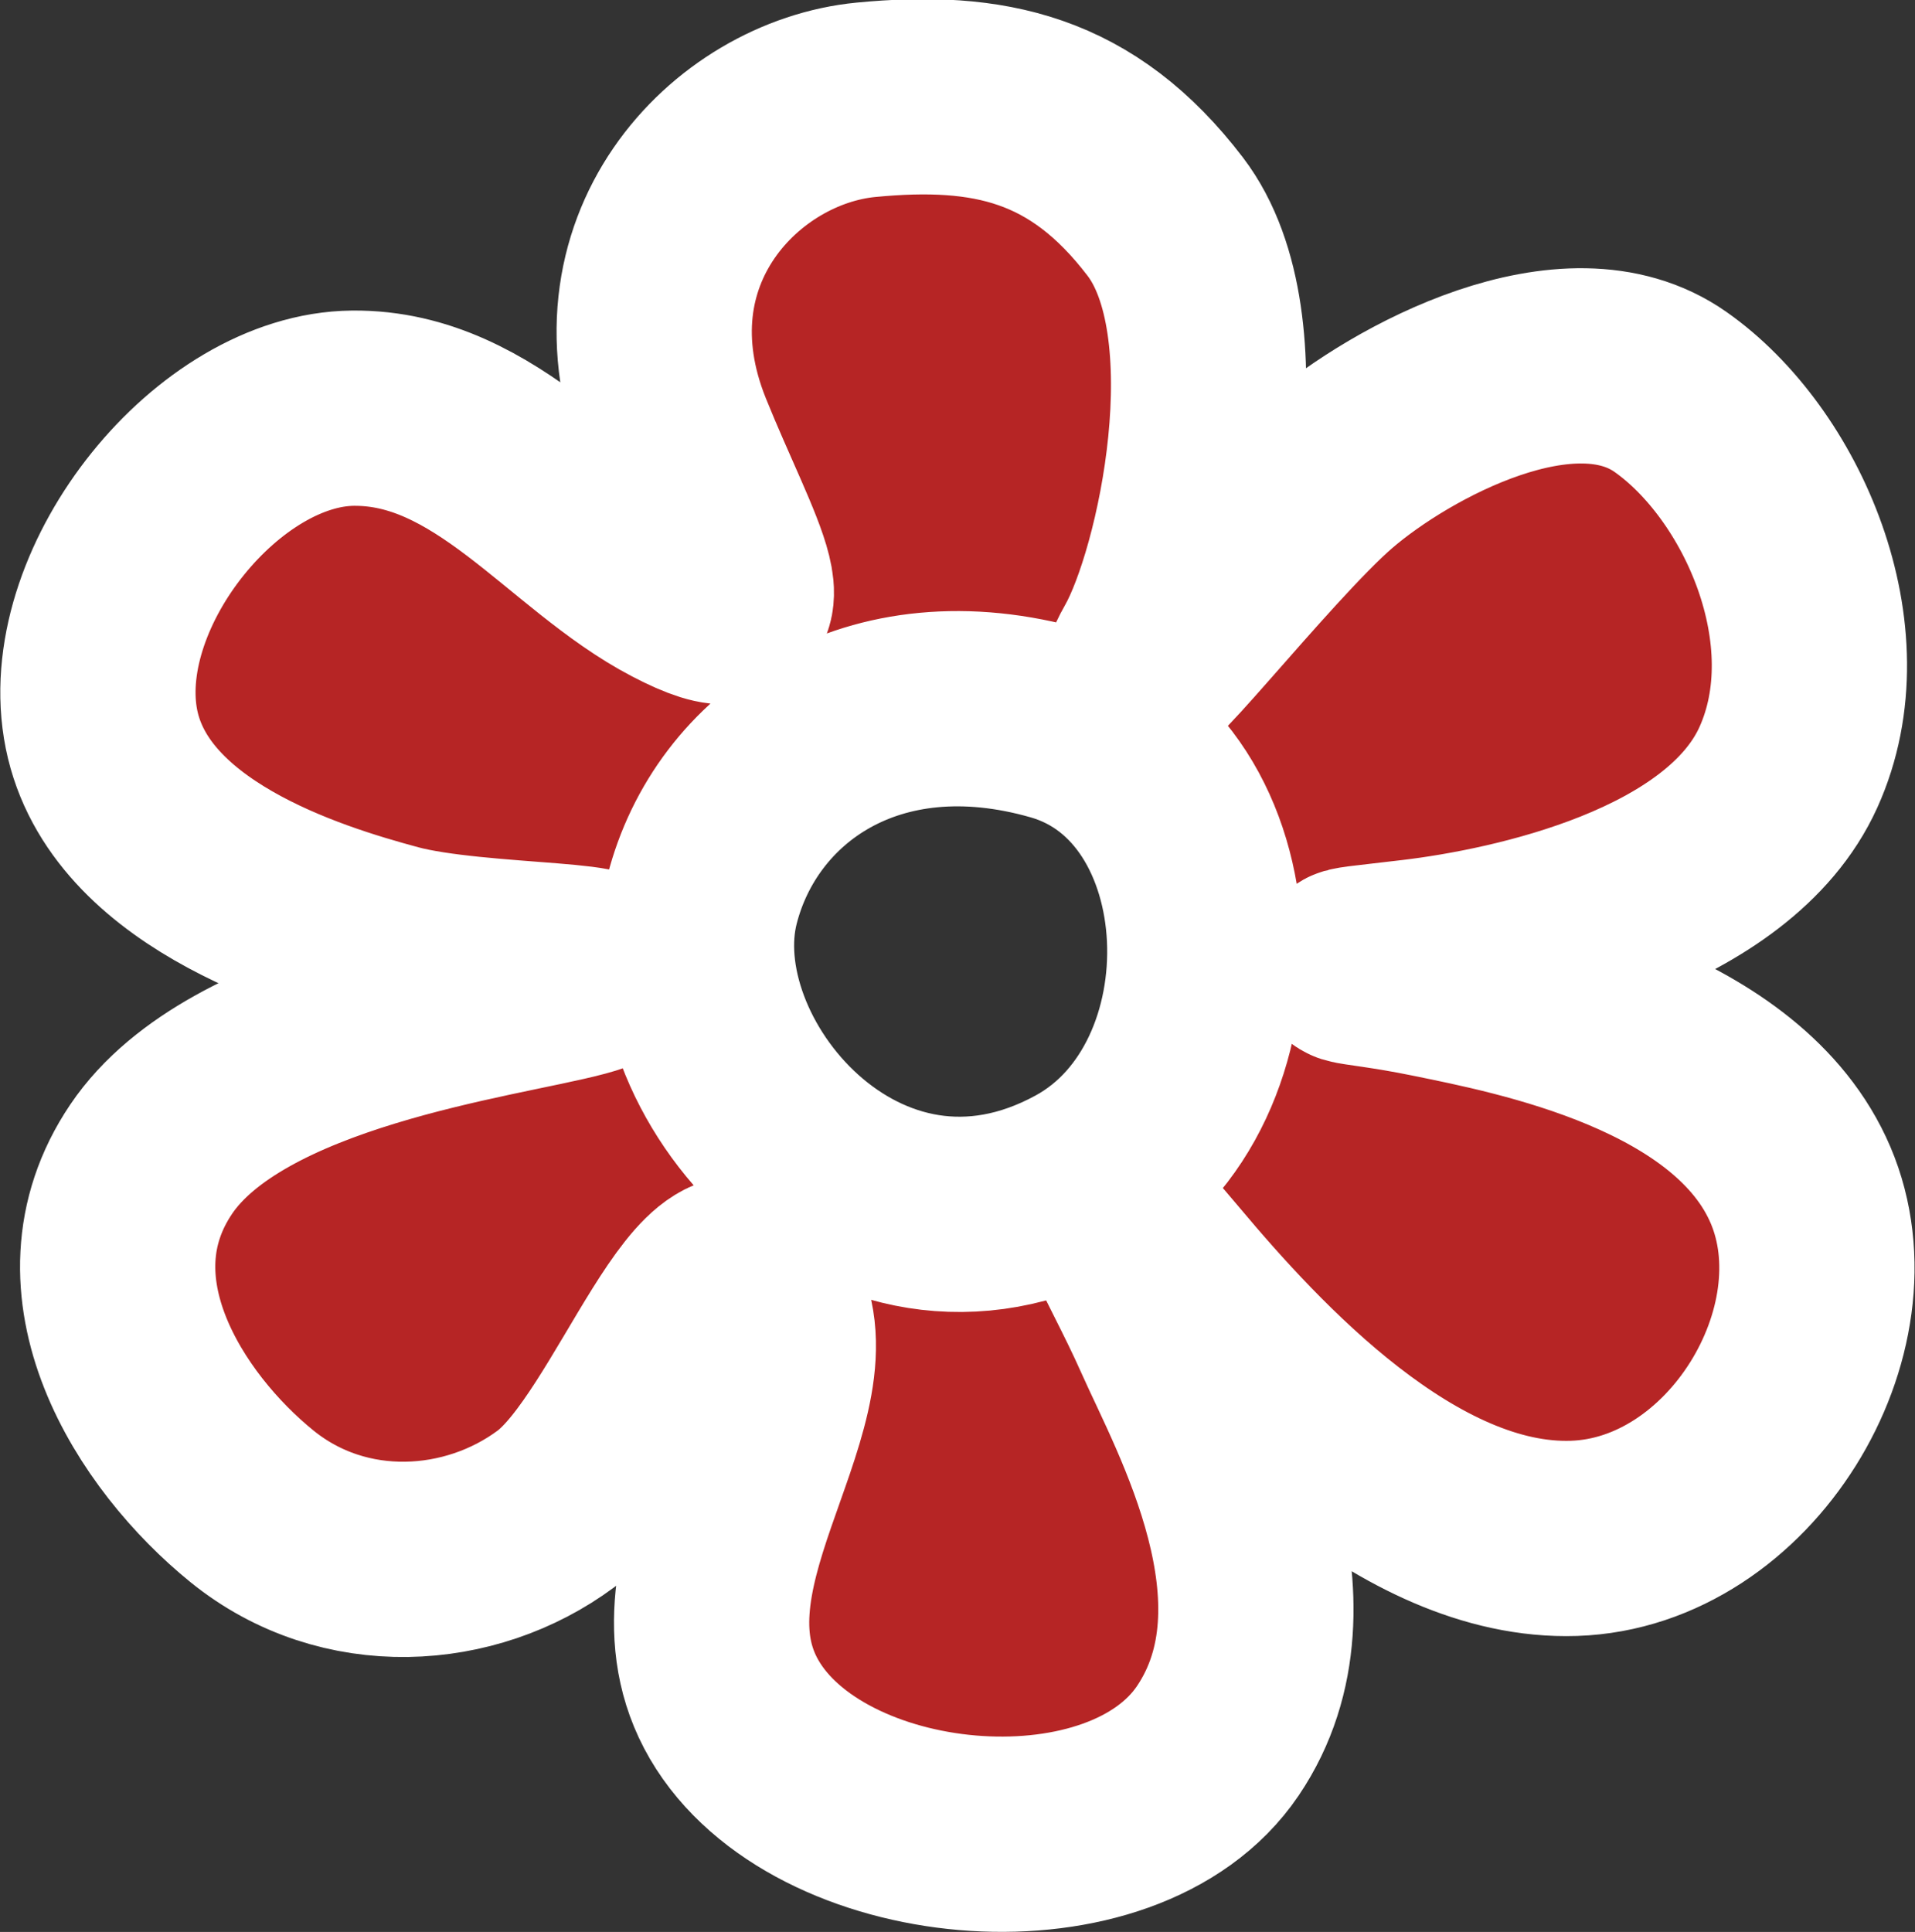 <?xml version="1.0" encoding="UTF-8" standalone="no"?>
<svg
   version="1.0"
   width="588.451pt"
   height="593.613pt"
   viewBox="0 0 588.451 593.613"
   preserveAspectRatio="xMidYMid"
   id="svg1"
   sodipodi:docname="favicon.svg"
   inkscape:version="1.4.2 (ebf0e940d0, 2025-05-08)"
   xmlns:inkscape="http://www.inkscape.org/namespaces/inkscape"
   xmlns:sodipodi="http://sodipodi.sourceforge.net/DTD/sodipodi-0.dtd"
   xmlns="http://www.w3.org/2000/svg"
   xmlns:svg="http://www.w3.org/2000/svg">
  <rect x="0" y="0" width="588.451" height="593.613" fill="#333333" stroke="none"/>
  <defs
     id="defs1" />
  <sodipodi:namedview
     id="namedview1"
     pagecolor="#ffffff"
     bordercolor="#000000"
     borderopacity="0.25"
     inkscape:showpageshadow="2"
     inkscape:pageopacity="0.0"
     inkscape:pagecheckerboard="0"
     inkscape:deskcolor="#d1d1d1"
     inkscape:document-units="pt"
     inkscape:zoom="0.51089072"
     inkscape:cx="386.57974"
     inkscape:cy="518.70193"
     inkscape:window-width="1920"
     inkscape:window-height="1002"
     inkscape:window-x="0"
     inkscape:window-y="0"
     inkscape:window-maximized="1"
     inkscape:current-layer="g1" />
  <g
     transform="matrix(0.1,0,0,-0.1,-22.08,607.469)"
     fill="#000000"
     stroke="none"
     id="g1"
     style="fill:#ff0000;stroke:#ffffff;stroke-width:200;stroke-dasharray:none;stroke-opacity:1">
    <path
       d="m 2882.01,5768.093 c -400.684,-38.71 -814.072,-464.817 -585.743,-1030.193 151.329,-374.712 329.546,-644.594 5.508,-475.523 -324.037,169.071 -584.272,562.137 -996.587,558.105 C 892.873,4816.449 459.635,4281.084 529.062,3853.731 598.49,3426.377 1167.206,3252.093 1427.872,3181.732 c 260.666,-70.361 830.974,-47.734 575.297,-116.176 C 1747.492,2997.113 947.507,2901.722 685.199,2512.738 422.891,2123.755 712.486,1675.036 995.37,1446.049 c 282.884,-228.987 672.283,-202.172 934.031,-7.468 261.748,194.704 497.457,972.954 653.569,642.819 156.112,-330.134 -370.336,-849.541 -93.596,-1279.912 276.739,-430.371 1183.498,-505.168 1473.739,-75.473 290.241,429.695 -38.39,1010.996 -147.118,1256.016 -108.728,245.02 -274.41,497.121 -15.268,188.244 259.143,-308.877 746.185,-839.623 1257.052,-822.372 510.867,17.251 886.165,638.907 695.859,1085.512 -190.306,446.606 -861.901,574.942 -1134.244,630.69 -272.342,55.748 -366.396,32.681 -52.413,70.342 313.983,37.661 965.485,177.191 1149.094,582.203 183.609,405.011 -49.999,934.618 -362.196,1153.887 -312.197,219.27 -827.924,-61.27 -1049.43,-251.465 -221.506,-190.195 -682.406,-786.414 -548.138,-548.353 134.268,238.061 300.14,1004.069 45.234,1338.203 -254.906,334.134 -542.716,395.575 -919.534,359.17 z m 589.153,-1916.61 c 570.853,-163.932 605.741,-1115.924 76.643,-1405.561 -684.285,-374.59 -1298.364,360.991 -1169.607,864.492 103.464,404.594 522.11,705.001 1092.963,541.069 z"
       id="path1"
       style="fill:#b62525;fill-opacity:1;stroke:#ffffff;stroke-width:600;stroke-dasharray:none;stroke-opacity:1;paint-order:stroke fill markers"
       sodipodi:nodetypes="ssssssssssssssssssssssssszssz" />
  </g>
</svg>
